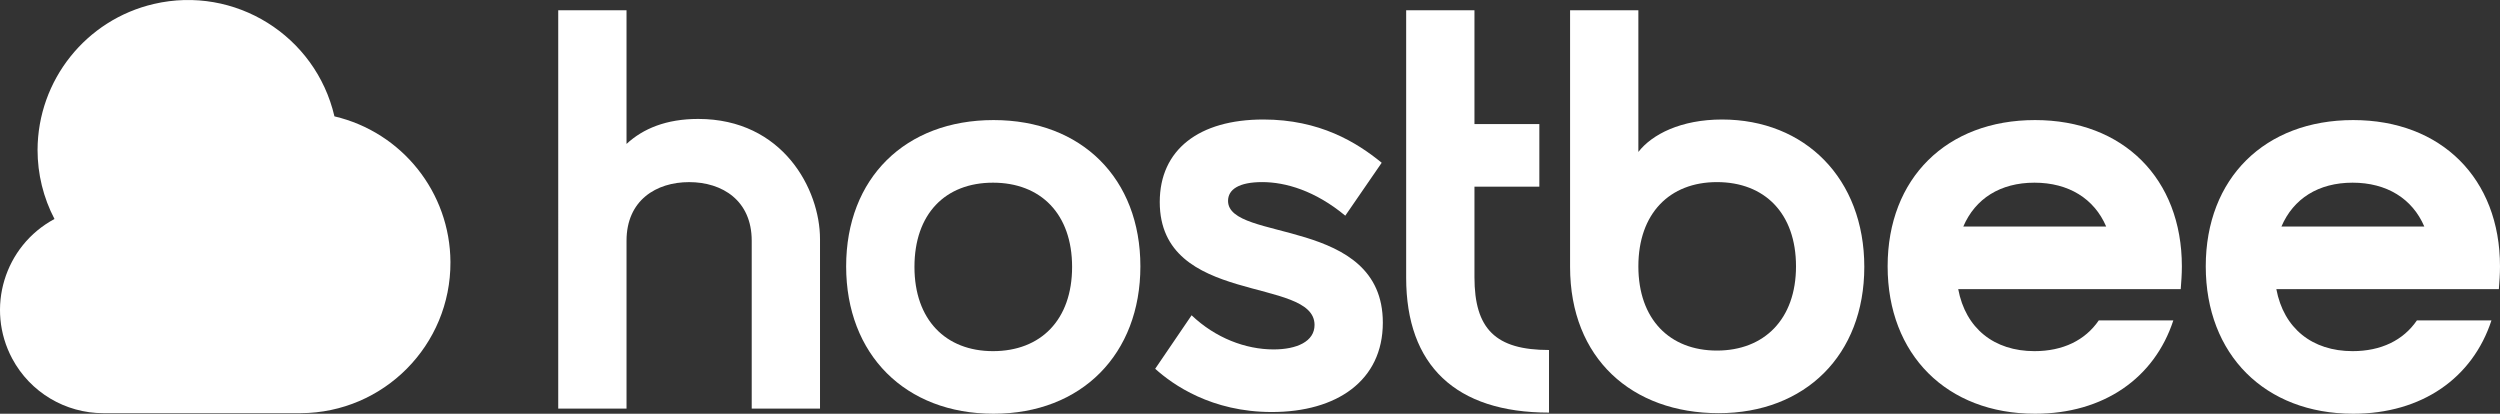<svg xmlns="http://www.w3.org/2000/svg" id="Laag_2" data-name="Laag 2" viewBox="0 0 1386.7 229.49"><rect x="0" y="0" width="1386.7" height="229.49" fill="#333333" stroke="none"/><defs><style>      .cls-1 {        fill: #fff;        stroke-width: 0px;      }    </style></defs><g id="Laag_1-2" data-name="Laag 1"><g><g><path class="cls-1" d="M347.5,79.86c9.15-8.52,22.1-13.89,39.78-13.89,47.04,0,67.56,39.14,67.56,66.61v94.07h-37.88v-93.12c0-22.41-16.42-32.51-34.72-32.51s-34.72,10.1-34.72,32.51v93.12h-37.88V5.68h37.88v74.18Z"></path><path class="cls-1" d="M551.1,66.6c48.93,0,81.45,32.51,81.45,81.13s-32.51,81.76-81.45,81.76-81.76-32.83-81.76-81.76,32.83-81.13,81.76-81.13ZM550.79,194.77c26.52,0,43.88-17.36,43.88-46.72s-17.36-46.72-43.88-46.72-43.56,17.36-43.56,46.72,17.36,46.72,43.56,46.72Z"></path><path class="cls-1" d="M767.03,178.98c0,32.2-25.57,49.56-61.56,49.56-33.46,0-54.93-15.15-64.71-23.99l20.2-29.67c13.26,12.63,29.99,18.94,45.46,18.94,12.94,0,22.73-4.42,22.73-13.57,0-27.15-85.86-10.42-85.86-68.19,0-29.04,21.78-45.77,57.45-45.77,31.25,0,51.77,12.63,65.66,23.99l-20.2,29.36c-16.73-13.89-33.15-18.63-46.09-18.63s-18.94,4.1-18.94,10.42c0,23.04,85.86,8.52,85.86,67.55Z"></path><path class="cls-1" d="M859.21,228.86c-51.77,0-79.24-26.2-79.24-74.82V5.68h37.88v63.14h35.99v34.72h-35.99v50.19c0,28.73,11.68,40.41,41.35,40.41v34.72Z"></path><path class="cls-1" d="M908.77,5.68v78.6c7.58-9.79,23.68-17.99,46.4-17.99,46.09,0,78.92,32.83,78.92,81.76s-32.83,81.13-80.81,81.13-82.39-30.31-82.39-81.13V5.68h37.88ZM952.33,101.01c-26.2,0-43.56,17.36-43.56,46.72s17.36,46.72,43.56,46.72,43.88-17.36,43.88-46.72-17.36-46.72-43.88-46.72Z"></path><path class="cls-1" d="M1164.15,177.72h41.35c-10.42,31.88-38.51,51.77-76.71,51.77-48.93,0-81.76-32.83-81.76-81.76s32.83-81.13,81.76-81.13,81.45,32.51,81.45,81.13c0,4.42-.32,8.52-.63,12.63h-123.43c4.1,21.78,19.89,34.41,42.3,34.41,15.78,0,28.1-6,35.67-17.05ZM1168.25,125.64c-6.63-15.47-20.83-24.31-39.78-24.31s-32.83,8.84-39.46,24.31h79.24Z"></path><path class="cls-1" d="M1340.61,177.72h41.35c-10.42,31.88-38.51,51.77-76.71,51.77-48.93,0-81.76-32.83-81.76-81.76s32.83-81.13,81.76-81.13,81.45,32.51,81.45,81.13c0,4.42-.32,8.52-.63,12.63h-123.43c4.1,21.78,19.89,34.41,42.3,34.41,15.78,0,28.1-6,35.67-17.05ZM1344.71,125.64c-6.63-15.47-20.83-24.31-39.78-24.31s-32.83,8.84-39.46,24.31h79.24Z"></path></g><path class="cls-1" d="M185.51,64.54C175.07,19.67,130.23-8.25,85.36,2.19,47.67,10.95,20.95,44.49,20.83,83.19c0,13.33,3.21,26.47,9.39,38.28-27.87,14.93-38.35,49.63-23.42,77.5,9.98,18.62,29.4,30.23,50.53,30.21h109.49c46.07-.21,83.25-37.74,83.03-83.81-.18-38.58-26.79-72-64.35-80.83Z"></path></g></g></svg>